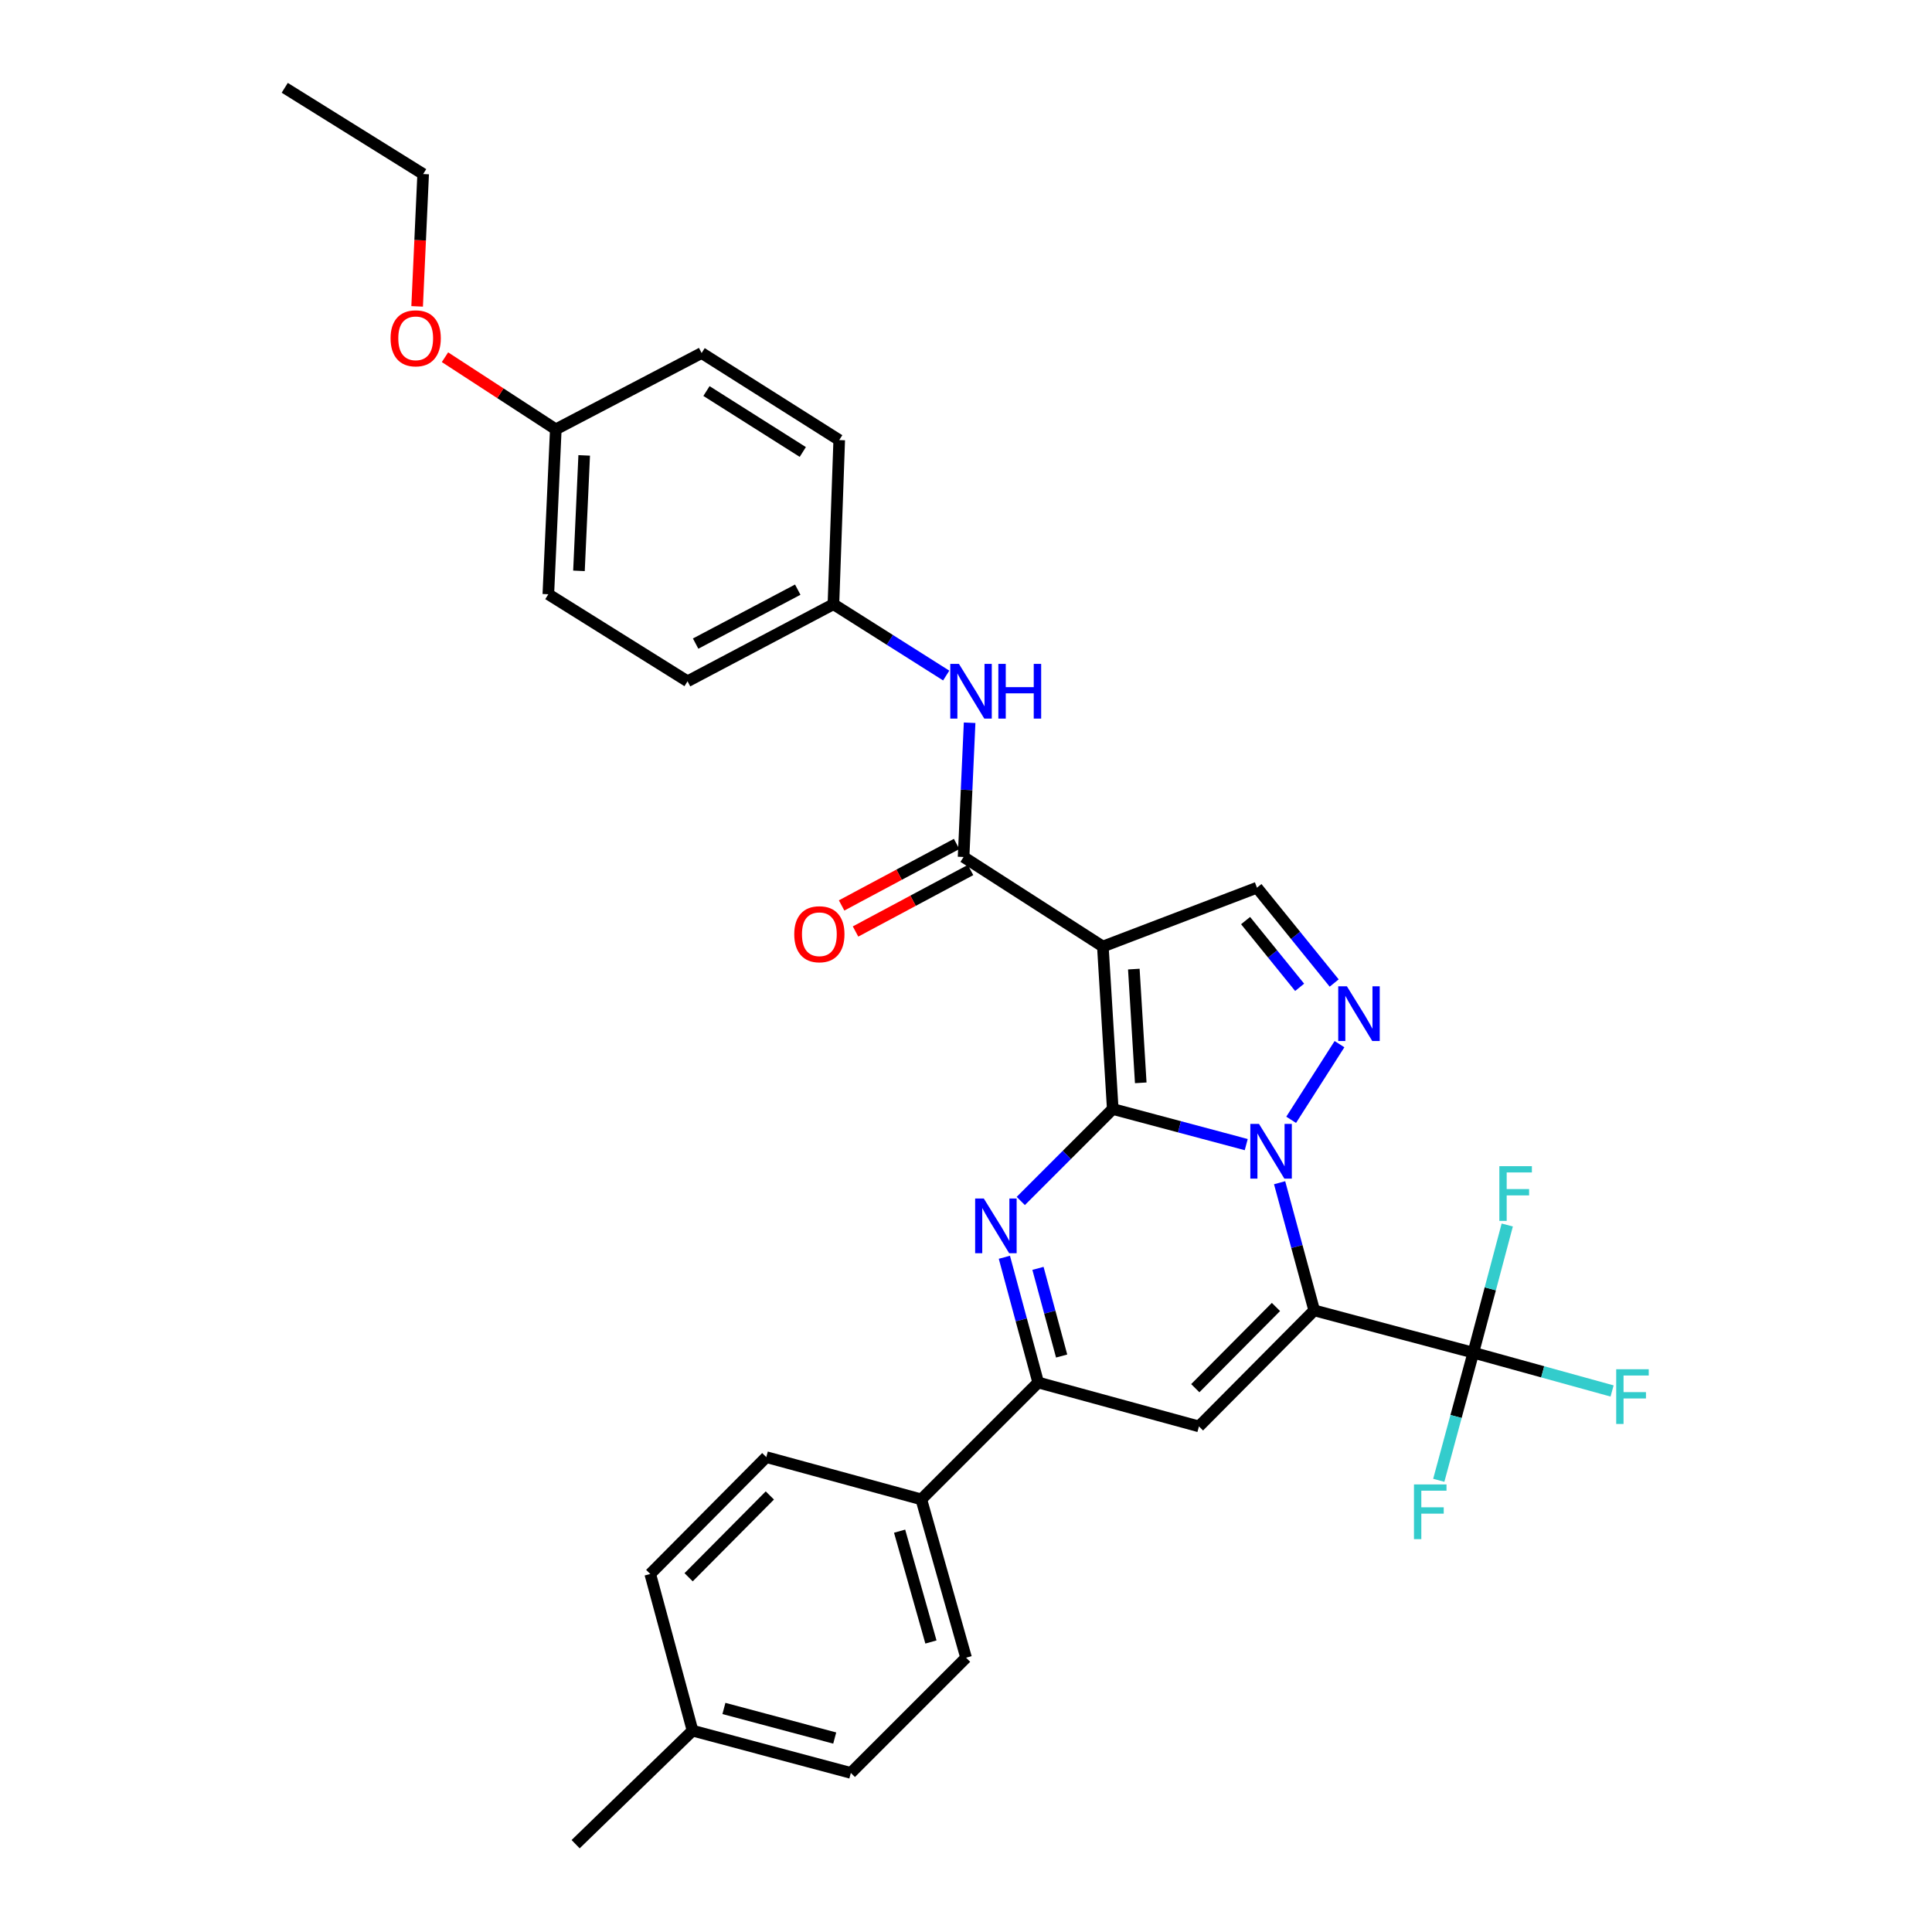 <?xml version='1.0' encoding='iso-8859-1'?>
<svg version='1.1' baseProfile='full'
              xmlns='http://www.w3.org/2000/svg'
                      xmlns:rdkit='http://www.rdkit.org/xml'
                      xmlns:xlink='http://www.w3.org/1999/xlink'
                  xml:space='preserve'
width='1000px' height='1000px' viewBox='0 0 1000 1000'>
<!-- END OF HEADER -->
<rect style='opacity:1.0;fill:#FFFFFF;stroke:none' width='1000' height='1000' x='0' y='0'> </rect>
<path class='bond-0' d='M 575.957,574.016 L 610.502,583.233' style='fill:none;fill-rule:evenodd;stroke:#000000;stroke-width:6px;stroke-linecap:butt;stroke-linejoin:miter;stroke-opacity:1' />
<path class='bond-0' d='M 610.502,583.233 L 645.047,592.451' style='fill:none;fill-rule:evenodd;stroke:#0000FF;stroke-width:6px;stroke-linecap:butt;stroke-linejoin:miter;stroke-opacity:1' />
<path class='bond-2' d='M 575.957,574.016 L 570.834,489.917' style='fill:none;fill-rule:evenodd;stroke:#000000;stroke-width:6px;stroke-linecap:butt;stroke-linejoin:miter;stroke-opacity:1' />
<path class='bond-2' d='M 590.451,560.472 L 586.865,501.602' style='fill:none;fill-rule:evenodd;stroke:#000000;stroke-width:6px;stroke-linecap:butt;stroke-linejoin:miter;stroke-opacity:1' />
<path class='bond-3' d='M 575.957,574.016 L 552.154,597.819' style='fill:none;fill-rule:evenodd;stroke:#000000;stroke-width:6px;stroke-linecap:butt;stroke-linejoin:miter;stroke-opacity:1' />
<path class='bond-3' d='M 552.154,597.819 L 528.352,621.621' style='fill:none;fill-rule:evenodd;stroke:#0000FF;stroke-width:6px;stroke-linecap:butt;stroke-linejoin:miter;stroke-opacity:1' />
<path class='bond-1' d='M 662.323,612.176 L 671.277,645.216' style='fill:none;fill-rule:evenodd;stroke:#0000FF;stroke-width:6px;stroke-linecap:butt;stroke-linejoin:miter;stroke-opacity:1' />
<path class='bond-1' d='M 671.277,645.216 L 680.232,678.257' style='fill:none;fill-rule:evenodd;stroke:#000000;stroke-width:6px;stroke-linecap:butt;stroke-linejoin:miter;stroke-opacity:1' />
<path class='bond-4' d='M 668.303,579.609 L 693.319,540.451' style='fill:none;fill-rule:evenodd;stroke:#0000FF;stroke-width:6px;stroke-linecap:butt;stroke-linejoin:miter;stroke-opacity:1' />
<path class='bond-7' d='M 680.232,678.257 L 762.59,700.14' style='fill:none;fill-rule:evenodd;stroke:#000000;stroke-width:6px;stroke-linecap:butt;stroke-linejoin:miter;stroke-opacity:1' />
<path class='bond-32' d='M 680.232,678.257 L 620.572,738.308' style='fill:none;fill-rule:evenodd;stroke:#000000;stroke-width:6px;stroke-linecap:butt;stroke-linejoin:miter;stroke-opacity:1' />
<path class='bond-32' d='M 660.435,676.488 L 618.674,718.523' style='fill:none;fill-rule:evenodd;stroke:#000000;stroke-width:6px;stroke-linecap:butt;stroke-linejoin:miter;stroke-opacity:1' />
<path class='bond-8' d='M 570.834,489.917 L 498.747,443.577' style='fill:none;fill-rule:evenodd;stroke:#000000;stroke-width:6px;stroke-linecap:butt;stroke-linejoin:miter;stroke-opacity:1' />
<path class='bond-9' d='M 570.834,489.917 L 650.602,459.471' style='fill:none;fill-rule:evenodd;stroke:#000000;stroke-width:6px;stroke-linecap:butt;stroke-linejoin:miter;stroke-opacity:1' />
<path class='bond-6' d='M 519.863,650.76 L 528.614,683.172' style='fill:none;fill-rule:evenodd;stroke:#0000FF;stroke-width:6px;stroke-linecap:butt;stroke-linejoin:miter;stroke-opacity:1' />
<path class='bond-6' d='M 528.614,683.172 L 537.365,715.584' style='fill:none;fill-rule:evenodd;stroke:#000000;stroke-width:6px;stroke-linecap:butt;stroke-linejoin:miter;stroke-opacity:1' />
<path class='bond-6' d='M 537.251,656.498 L 543.376,679.186' style='fill:none;fill-rule:evenodd;stroke:#0000FF;stroke-width:6px;stroke-linecap:butt;stroke-linejoin:miter;stroke-opacity:1' />
<path class='bond-6' d='M 543.376,679.186 L 549.502,701.875' style='fill:none;fill-rule:evenodd;stroke:#000000;stroke-width:6px;stroke-linecap:butt;stroke-linejoin:miter;stroke-opacity:1' />
<path class='bond-31' d='M 690.569,508.812 L 670.585,484.142' style='fill:none;fill-rule:evenodd;stroke:#0000FF;stroke-width:6px;stroke-linecap:butt;stroke-linejoin:miter;stroke-opacity:1' />
<path class='bond-31' d='M 670.585,484.142 L 650.602,459.471' style='fill:none;fill-rule:evenodd;stroke:#000000;stroke-width:6px;stroke-linecap:butt;stroke-linejoin:miter;stroke-opacity:1' />
<path class='bond-31' d='M 672.692,511.036 L 658.703,493.766' style='fill:none;fill-rule:evenodd;stroke:#0000FF;stroke-width:6px;stroke-linecap:butt;stroke-linejoin:miter;stroke-opacity:1' />
<path class='bond-31' d='M 658.703,493.766 L 644.715,476.496' style='fill:none;fill-rule:evenodd;stroke:#000000;stroke-width:6px;stroke-linecap:butt;stroke-linejoin:miter;stroke-opacity:1' />
<path class='bond-5' d='M 620.572,738.308 L 537.365,715.584' style='fill:none;fill-rule:evenodd;stroke:#000000;stroke-width:6px;stroke-linecap:butt;stroke-linejoin:miter;stroke-opacity:1' />
<path class='bond-11' d='M 537.365,715.584 L 476.872,776.076' style='fill:none;fill-rule:evenodd;stroke:#000000;stroke-width:6px;stroke-linecap:butt;stroke-linejoin:miter;stroke-opacity:1' />
<path class='bond-13' d='M 762.59,700.14 L 753.646,733.173' style='fill:none;fill-rule:evenodd;stroke:#000000;stroke-width:6px;stroke-linecap:butt;stroke-linejoin:miter;stroke-opacity:1' />
<path class='bond-13' d='M 753.646,733.173 L 744.702,766.205' style='fill:none;fill-rule:evenodd;stroke:#33CCCC;stroke-width:6px;stroke-linecap:butt;stroke-linejoin:miter;stroke-opacity:1' />
<path class='bond-14' d='M 762.59,700.14 L 771.371,667.102' style='fill:none;fill-rule:evenodd;stroke:#000000;stroke-width:6px;stroke-linecap:butt;stroke-linejoin:miter;stroke-opacity:1' />
<path class='bond-14' d='M 771.371,667.102 L 780.152,634.064' style='fill:none;fill-rule:evenodd;stroke:#33CCCC;stroke-width:6px;stroke-linecap:butt;stroke-linejoin:miter;stroke-opacity:1' />
<path class='bond-15' d='M 762.59,700.14 L 798.499,710.053' style='fill:none;fill-rule:evenodd;stroke:#000000;stroke-width:6px;stroke-linecap:butt;stroke-linejoin:miter;stroke-opacity:1' />
<path class='bond-15' d='M 798.499,710.053 L 834.409,719.967' style='fill:none;fill-rule:evenodd;stroke:#33CCCC;stroke-width:6px;stroke-linecap:butt;stroke-linejoin:miter;stroke-opacity:1' />
<path class='bond-10' d='M 498.747,443.577 L 500.308,408.835' style='fill:none;fill-rule:evenodd;stroke:#000000;stroke-width:6px;stroke-linecap:butt;stroke-linejoin:miter;stroke-opacity:1' />
<path class='bond-10' d='M 500.308,408.835 L 501.87,374.094' style='fill:none;fill-rule:evenodd;stroke:#0000FF;stroke-width:6px;stroke-linecap:butt;stroke-linejoin:miter;stroke-opacity:1' />
<path class='bond-12' d='M 495.143,436.834 L 465.378,452.744' style='fill:none;fill-rule:evenodd;stroke:#000000;stroke-width:6px;stroke-linecap:butt;stroke-linejoin:miter;stroke-opacity:1' />
<path class='bond-12' d='M 465.378,452.744 L 435.614,468.655' style='fill:none;fill-rule:evenodd;stroke:#FF0000;stroke-width:6px;stroke-linecap:butt;stroke-linejoin:miter;stroke-opacity:1' />
<path class='bond-12' d='M 502.351,450.319 L 472.586,466.23' style='fill:none;fill-rule:evenodd;stroke:#000000;stroke-width:6px;stroke-linecap:butt;stroke-linejoin:miter;stroke-opacity:1' />
<path class='bond-12' d='M 472.586,466.23 L 442.822,482.14' style='fill:none;fill-rule:evenodd;stroke:#FF0000;stroke-width:6px;stroke-linecap:butt;stroke-linejoin:miter;stroke-opacity:1' />
<path class='bond-18' d='M 489.757,349.661 L 460.569,331.2' style='fill:none;fill-rule:evenodd;stroke:#0000FF;stroke-width:6px;stroke-linecap:butt;stroke-linejoin:miter;stroke-opacity:1' />
<path class='bond-18' d='M 460.569,331.2 L 431.382,312.738' style='fill:none;fill-rule:evenodd;stroke:#000000;stroke-width:6px;stroke-linecap:butt;stroke-linejoin:miter;stroke-opacity:1' />
<path class='bond-16' d='M 476.872,776.076 L 500.038,858.026' style='fill:none;fill-rule:evenodd;stroke:#000000;stroke-width:6px;stroke-linecap:butt;stroke-linejoin:miter;stroke-opacity:1' />
<path class='bond-16' d='M 465.633,792.528 L 481.849,849.893' style='fill:none;fill-rule:evenodd;stroke:#000000;stroke-width:6px;stroke-linecap:butt;stroke-linejoin:miter;stroke-opacity:1' />
<path class='bond-17' d='M 476.872,776.076 L 396.629,754.202' style='fill:none;fill-rule:evenodd;stroke:#000000;stroke-width:6px;stroke-linecap:butt;stroke-linejoin:miter;stroke-opacity:1' />
<path class='bond-20' d='M 500.038,858.026 L 440.395,917.661' style='fill:none;fill-rule:evenodd;stroke:#000000;stroke-width:6px;stroke-linecap:butt;stroke-linejoin:miter;stroke-opacity:1' />
<path class='bond-21' d='M 396.629,754.202 L 336.57,814.685' style='fill:none;fill-rule:evenodd;stroke:#000000;stroke-width:6px;stroke-linecap:butt;stroke-linejoin:miter;stroke-opacity:1' />
<path class='bond-21' d='M 398.471,774.048 L 356.43,816.387' style='fill:none;fill-rule:evenodd;stroke:#000000;stroke-width:6px;stroke-linecap:butt;stroke-linejoin:miter;stroke-opacity:1' />
<path class='bond-23' d='M 431.382,312.738 L 434.381,227.781' style='fill:none;fill-rule:evenodd;stroke:#000000;stroke-width:6px;stroke-linecap:butt;stroke-linejoin:miter;stroke-opacity:1' />
<path class='bond-24' d='M 431.382,312.738 L 355.871,352.63' style='fill:none;fill-rule:evenodd;stroke:#000000;stroke-width:6px;stroke-linecap:butt;stroke-linejoin:miter;stroke-opacity:1' />
<path class='bond-24' d='M 412.913,305.202 L 360.055,333.126' style='fill:none;fill-rule:evenodd;stroke:#000000;stroke-width:6px;stroke-linecap:butt;stroke-linejoin:miter;stroke-opacity:1' />
<path class='bond-19' d='M 287.682,222.217 L 283.817,307.582' style='fill:none;fill-rule:evenodd;stroke:#000000;stroke-width:6px;stroke-linecap:butt;stroke-linejoin:miter;stroke-opacity:1' />
<path class='bond-19' d='M 302.378,235.713 L 299.672,295.469' style='fill:none;fill-rule:evenodd;stroke:#000000;stroke-width:6px;stroke-linecap:butt;stroke-linejoin:miter;stroke-opacity:1' />
<path class='bond-27' d='M 287.682,222.217 L 259.003,203.555' style='fill:none;fill-rule:evenodd;stroke:#000000;stroke-width:6px;stroke-linecap:butt;stroke-linejoin:miter;stroke-opacity:1' />
<path class='bond-27' d='M 259.003,203.555 L 230.324,184.894' style='fill:none;fill-rule:evenodd;stroke:#FF0000;stroke-width:6px;stroke-linecap:butt;stroke-linejoin:miter;stroke-opacity:1' />
<path class='bond-34' d='M 287.682,222.217 L 363.159,182.724' style='fill:none;fill-rule:evenodd;stroke:#000000;stroke-width:6px;stroke-linecap:butt;stroke-linejoin:miter;stroke-opacity:1' />
<path class='bond-33' d='M 440.395,917.661 L 358.462,895.778' style='fill:none;fill-rule:evenodd;stroke:#000000;stroke-width:6px;stroke-linecap:butt;stroke-linejoin:miter;stroke-opacity:1' />
<path class='bond-33' d='M 432.051,899.605 L 374.697,884.287' style='fill:none;fill-rule:evenodd;stroke:#000000;stroke-width:6px;stroke-linecap:butt;stroke-linejoin:miter;stroke-opacity:1' />
<path class='bond-22' d='M 336.57,814.685 L 358.462,895.778' style='fill:none;fill-rule:evenodd;stroke:#000000;stroke-width:6px;stroke-linecap:butt;stroke-linejoin:miter;stroke-opacity:1' />
<path class='bond-29' d='M 358.462,895.778 L 297.944,954.545' style='fill:none;fill-rule:evenodd;stroke:#000000;stroke-width:6px;stroke-linecap:butt;stroke-linejoin:miter;stroke-opacity:1' />
<path class='bond-26' d='M 434.381,227.781 L 363.159,182.724' style='fill:none;fill-rule:evenodd;stroke:#000000;stroke-width:6px;stroke-linecap:butt;stroke-linejoin:miter;stroke-opacity:1' />
<path class='bond-26' d='M 415.523,233.944 L 365.668,202.404' style='fill:none;fill-rule:evenodd;stroke:#000000;stroke-width:6px;stroke-linecap:butt;stroke-linejoin:miter;stroke-opacity:1' />
<path class='bond-25' d='M 355.871,352.63 L 283.817,307.582' style='fill:none;fill-rule:evenodd;stroke:#000000;stroke-width:6px;stroke-linecap:butt;stroke-linejoin:miter;stroke-opacity:1' />
<path class='bond-28' d='M 215.91,158.582 L 217.468,124.334' style='fill:none;fill-rule:evenodd;stroke:#FF0000;stroke-width:6px;stroke-linecap:butt;stroke-linejoin:miter;stroke-opacity:1' />
<path class='bond-28' d='M 217.468,124.334 L 219.026,90.087' style='fill:none;fill-rule:evenodd;stroke:#000000;stroke-width:6px;stroke-linecap:butt;stroke-linejoin:miter;stroke-opacity:1' />
<path class='bond-30' d='M 219.026,90.087 L 147.38,45.455' style='fill:none;fill-rule:evenodd;stroke:#000000;stroke-width:6px;stroke-linecap:butt;stroke-linejoin:miter;stroke-opacity:1' />
<path  class='atom-1' d='M 651.647 581.722
L 660.927 596.722
Q 661.847 598.202, 663.327 600.882
Q 664.807 603.562, 664.887 603.722
L 664.887 581.722
L 668.647 581.722
L 668.647 610.042
L 664.767 610.042
L 654.807 593.642
Q 653.647 591.722, 652.407 589.522
Q 651.207 587.322, 650.847 586.642
L 650.847 610.042
L 647.167 610.042
L 647.167 581.722
L 651.647 581.722
' fill='#0000FF'/>
<path  class='atom-4' d='M 509.213 620.34
L 518.493 635.34
Q 519.413 636.82, 520.893 639.5
Q 522.373 642.18, 522.453 642.34
L 522.453 620.34
L 526.213 620.34
L 526.213 648.66
L 522.333 648.66
L 512.373 632.26
Q 511.213 630.34, 509.973 628.14
Q 508.773 625.94, 508.413 625.26
L 508.413 648.66
L 504.733 648.66
L 504.733 620.34
L 509.213 620.34
' fill='#0000FF'/>
<path  class='atom-5' d='M 697.146 510.501
L 706.426 525.501
Q 707.346 526.981, 708.826 529.661
Q 710.306 532.341, 710.386 532.501
L 710.386 510.501
L 714.146 510.501
L 714.146 538.821
L 710.266 538.821
L 700.306 522.421
Q 699.146 520.501, 697.906 518.301
Q 696.706 516.101, 696.346 515.421
L 696.346 538.821
L 692.666 538.821
L 692.666 510.501
L 697.146 510.501
' fill='#0000FF'/>
<path  class='atom-11' d='M 496.343 343.627
L 505.623 358.627
Q 506.543 360.107, 508.023 362.787
Q 509.503 365.467, 509.583 365.627
L 509.583 343.627
L 513.343 343.627
L 513.343 371.947
L 509.463 371.947
L 499.503 355.547
Q 498.343 353.627, 497.103 351.427
Q 495.903 349.227, 495.543 348.547
L 495.543 371.947
L 491.863 371.947
L 491.863 343.627
L 496.343 343.627
' fill='#0000FF'/>
<path  class='atom-11' d='M 516.743 343.627
L 520.583 343.627
L 520.583 355.667
L 535.063 355.667
L 535.063 343.627
L 538.903 343.627
L 538.903 371.947
L 535.063 371.947
L 535.063 358.867
L 520.583 358.867
L 520.583 371.947
L 516.743 371.947
L 516.743 343.627
' fill='#0000FF'/>
<path  class='atom-13' d='M 411.102 483.557
Q 411.102 476.757, 414.462 472.957
Q 417.822 469.157, 424.102 469.157
Q 430.382 469.157, 433.742 472.957
Q 437.102 476.757, 437.102 483.557
Q 437.102 490.437, 433.702 494.357
Q 430.302 498.237, 424.102 498.237
Q 417.862 498.237, 414.462 494.357
Q 411.102 490.477, 411.102 483.557
M 424.102 495.037
Q 428.422 495.037, 430.742 492.157
Q 433.102 489.237, 433.102 483.557
Q 433.102 477.997, 430.742 475.197
Q 428.422 472.357, 424.102 472.357
Q 419.782 472.357, 417.422 475.157
Q 415.102 477.957, 415.102 483.557
Q 415.102 489.277, 417.422 492.157
Q 419.782 495.037, 424.102 495.037
' fill='#FF0000'/>
<path  class='atom-14' d='M 731.871 768.338
L 748.711 768.338
L 748.711 771.578
L 735.671 771.578
L 735.671 780.178
L 747.271 780.178
L 747.271 783.458
L 735.671 783.458
L 735.671 796.658
L 731.871 796.658
L 731.871 768.338
' fill='#33CCCC'/>
<path  class='atom-15' d='M 776.061 603.613
L 792.901 603.613
L 792.901 606.853
L 779.861 606.853
L 779.861 615.453
L 791.461 615.453
L 791.461 618.733
L 779.861 618.733
L 779.861 631.933
L 776.061 631.933
L 776.061 603.613
' fill='#33CCCC'/>
<path  class='atom-16' d='M 836.545 708.721
L 853.385 708.721
L 853.385 711.961
L 840.345 711.961
L 840.345 720.561
L 851.945 720.561
L 851.945 723.841
L 840.345 723.841
L 840.345 737.041
L 836.545 737.041
L 836.545 708.721
' fill='#33CCCC'/>
<path  class='atom-28' d='M 202.161 175.107
Q 202.161 168.307, 205.521 164.507
Q 208.881 160.707, 215.161 160.707
Q 221.441 160.707, 224.801 164.507
Q 228.161 168.307, 228.161 175.107
Q 228.161 181.987, 224.761 185.907
Q 221.361 189.787, 215.161 189.787
Q 208.921 189.787, 205.521 185.907
Q 202.161 182.027, 202.161 175.107
M 215.161 186.587
Q 219.481 186.587, 221.801 183.707
Q 224.161 180.787, 224.161 175.107
Q 224.161 169.547, 221.801 166.747
Q 219.481 163.907, 215.161 163.907
Q 210.841 163.907, 208.481 166.707
Q 206.161 169.507, 206.161 175.107
Q 206.161 180.827, 208.481 183.707
Q 210.841 186.587, 215.161 186.587
' fill='#FF0000'/>
</svg>
